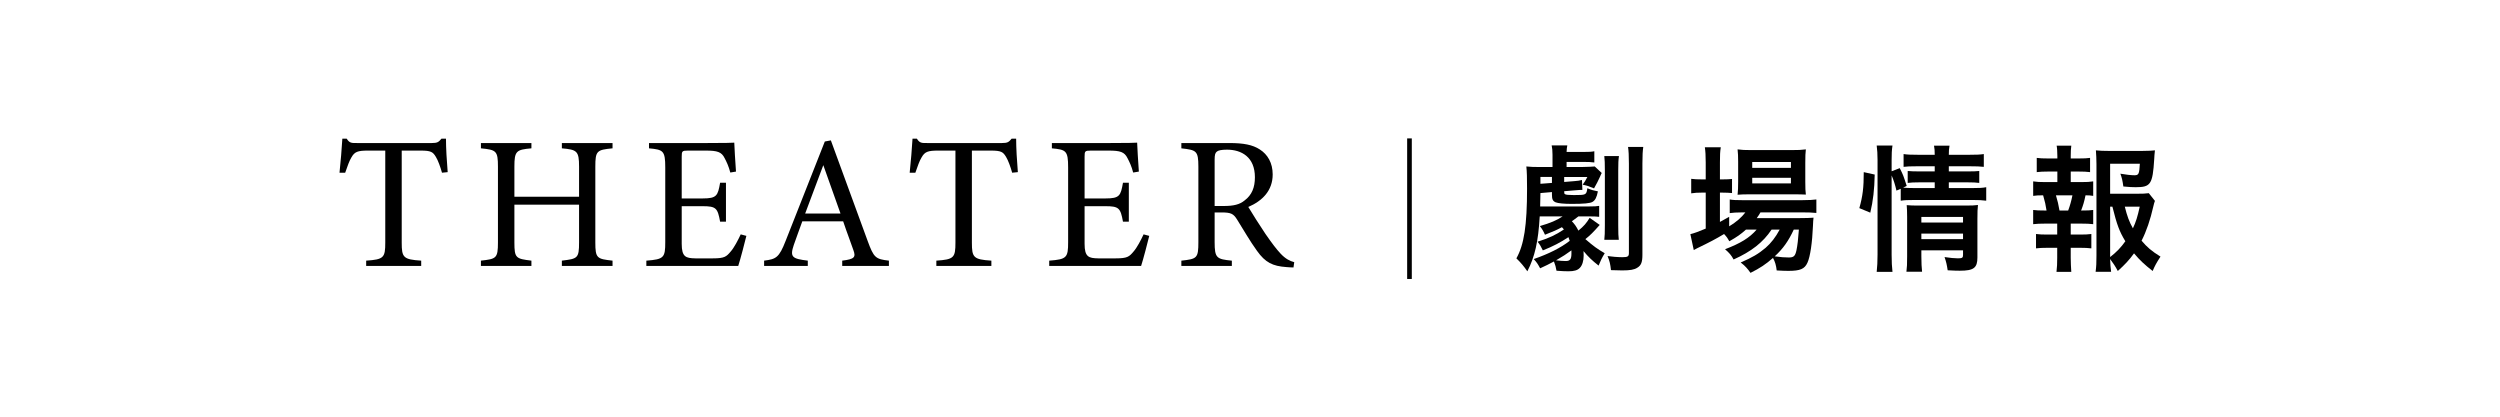<?xml version="1.0" encoding="UTF-8"?><svg id="a" xmlns="http://www.w3.org/2000/svg" viewBox="0 0 298.773 49.881"><defs><style>.b{fill:#fff;}</style></defs><rect class="b" width="298.773" height="49.881"/><g><path d="M52.823,20.642c-.203-.724-.475-1.469-.723-1.876-.361-.61-.588-.769-1.83-.769h-2.261v11.006c0,1.763,.182,2.011,2.328,2.146v.633h-6.576v-.633c2.102-.136,2.282-.361,2.282-2.146v-11.006h-2.057c-1.242,0-1.604,.136-1.988,.813-.271,.452-.452,.994-.746,1.831h-.678c.136-1.379,.271-2.803,.339-4.068h.521c.339,.543,.587,.521,1.22,.521h8.949c.633,0,.813-.091,1.152-.521h.542c0,1.062,.091,2.689,.204,4l-.679,.068Z"/><path d="M73.204,17.727c-1.875,.181-2.057,.293-2.057,2.191v9.062c0,1.897,.204,1.966,2.057,2.169v.633h-6.056v-.633c1.875-.226,2.056-.271,2.056-2.169v-4.521h-7.729v4.521c0,1.875,.181,1.943,2.034,2.169v.633h-6.034v-.633c1.831-.203,2.034-.271,2.034-2.169v-9.062c0-1.898-.203-2.011-2.034-2.191v-.633h6.034v.633c-1.808,.158-2.034,.315-2.034,2.191v3.594h7.729v-3.594c0-1.876-.248-2.033-2.056-2.191v-.633h6.056v.633Z"/><path d="M89.198,28.19c-.136,.587-.745,2.915-.972,3.593h-10.982v-.633c2.102-.158,2.26-.361,2.26-2.215v-8.926c0-2.012-.249-2.124-1.943-2.282v-.633h6.915c2.124,0,3.006-.023,3.276-.046,.022,.565,.113,2.26,.204,3.458l-.679,.113c-.203-.769-.429-1.243-.678-1.718-.361-.746-.881-.904-2.237-.904h-2.146c-.701,0-.746,.068-.746,.724v4.994h2.509c1.694,0,1.808-.339,2.079-1.876h.7v4.655h-.7c-.294-1.627-.475-1.853-2.102-1.853h-2.486v4.497c0,1.581,.497,1.717,1.627,1.739h2.102c1.379,0,1.604-.203,2.102-.791,.43-.475,.904-1.4,1.221-2.078l.678,.181Z"/><path d="M100.653,31.783v-.633c1.469-.181,1.649-.406,1.333-1.266-.294-.881-.746-2.011-1.221-3.435h-4.881c-.361,1.017-.7,1.898-1.017,2.824-.497,1.47-.181,1.65,1.672,1.876v.633h-5.22v-.633c1.423-.181,1.785-.339,2.576-2.373l4.678-11.864,.723-.135c1.424,3.864,2.983,8.135,4.407,12.045,.723,1.966,.926,2.146,2.53,2.327v.633h-5.581Zm-2.26-12.045c-.724,1.943-1.492,4-2.17,5.785h4.226l-2.056-5.785Z"/><path d="M120.964,20.642c-.203-.724-.475-1.469-.723-1.876-.361-.61-.588-.769-1.83-.769h-2.261v11.006c0,1.763,.182,2.011,2.328,2.146v.633h-6.576v-.633c2.102-.136,2.282-.361,2.282-2.146v-11.006h-2.057c-1.242,0-1.604,.136-1.988,.813-.271,.452-.452,.994-.746,1.831h-.678c.136-1.379,.271-2.803,.339-4.068h.521c.339,.543,.587,.521,1.22,.521h8.949c.633,0,.813-.091,1.152-.521h.542c0,1.062,.091,2.689,.204,4l-.679,.068Z"/><path d="M137.345,28.19c-.136,.587-.745,2.915-.972,3.593h-10.982v-.633c2.102-.158,2.26-.361,2.26-2.215v-8.926c0-2.012-.249-2.124-1.943-2.282v-.633h6.915c2.124,0,3.006-.023,3.276-.046,.022,.565,.113,2.26,.204,3.458l-.679,.113c-.203-.769-.429-1.243-.678-1.718-.361-.746-.881-.904-2.237-.904h-2.146c-.701,0-.746,.068-.746,.724v4.994h2.509c1.694,0,1.808-.339,2.079-1.876h.7v4.655h-.7c-.294-1.627-.475-1.853-2.102-1.853h-2.486v4.497c0,1.581,.497,1.717,1.627,1.739h2.102c1.379,0,1.604-.203,2.102-.791,.43-.475,.904-1.4,1.221-2.078l.678,.181Z"/><path d="M154.583,31.964c-.294,0-.543-.022-.836-.045-1.65-.113-2.531-.543-3.525-1.943-.837-1.152-1.65-2.576-2.373-3.729-.452-.724-.746-.859-1.898-.859h-.791v3.548c0,1.921,.249,2.034,2.057,2.215v.633h-6.034v-.633c1.876-.203,2.034-.294,2.034-2.215v-9.017c0-1.921-.249-1.988-2.034-2.191v-.633h5.763c1.649,0,2.757,.203,3.616,.768,.926,.588,1.536,1.604,1.536,2.983,0,1.943-1.242,3.164-2.915,3.887,.407,.7,1.379,2.215,2.057,3.231,.836,1.198,1.266,1.763,1.785,2.328,.61,.655,1.13,.903,1.649,1.039l-.09,.633Zm-8.338-7.345c1.175,0,1.921-.181,2.485-.655,.882-.655,1.243-1.559,1.243-2.779,0-2.418-1.604-3.299-3.345-3.299-.655,0-1.039,.09-1.197,.226-.204,.158-.271,.384-.271,.972v5.536h1.085Z"/><path d="M168.168,16.541h.555v16.8h-.555V16.541Z"/><path d="M191.184,26.878c-.816,.919-1.105,1.207-1.718,1.7,.986,.851,1.429,1.173,2.312,1.684-.34,.561-.493,.884-.731,1.479-.781-.612-1.224-1.037-1.802-1.733,.017,.271,.017,.407,.017,.544,0,.629-.17,1.173-.459,1.462-.271,.289-.68,.407-1.359,.407-.34,0-.833-.017-1.428-.067-.068-.408-.153-.714-.307-1.105-.663,.357-.918,.477-1.648,.816-.289-.527-.357-.646-.766-1.105,1.769-.611,3.23-1.343,4.301-2.176-.067-.204-.085-.271-.152-.441-.952,.629-1.819,1.088-3.061,1.581-.237-.493-.322-.646-.629-1.037,1.395-.442,2.176-.816,3.146-1.462-.103-.137-.137-.171-.238-.272-.629,.34-1.02,.51-2.023,.901-.187-.426-.322-.663-.611-1.037,1.241-.357,2.04-.697,2.72-1.156h-2.737c-.17,2.992-.577,4.811-1.479,6.562-.442-.629-.748-1.003-1.31-1.547,.918-1.632,1.275-3.909,1.275-8.347,0-1.275-.017-2.006-.085-2.635,.476,.051,.918,.067,1.649,.067h1.479v-1.462c0-.493-.034-.815-.102-1.122h1.87c-.052,.222-.068,.442-.086,.782h1.989c.681,0,1.021-.017,1.326-.085v1.343c-.459-.051-.646-.067-1.326-.067h-1.989v.611h1.734q1.377-.033,1.632-.067l.833,.782c-.085,.17-.102,.187-.204,.441-.204,.459-.425,.884-.714,1.395-.696-.289-.833-.323-1.359-.442,.221-.289,.356-.527,.561-.918h-2.771v.595l1.224-.102c.34-.018,.646-.068,.901-.136l.051,1.189h-.289q-.068,0-.663,.051l-1.224,.103c0,.255,.017,.306,.102,.356,.119,.068,.425,.103,1.054,.103,1.479,0,1.496-.018,1.615-.816,.527,.222,.748,.272,1.258,.374-.136,.714-.323,1.071-.646,1.258-.289,.17-1.037,.238-2.465,.238-.952,0-1.633-.068-1.938-.187-.34-.153-.442-.357-.442-.918v-.307l-1.377,.119c-.017,.936-.017,1.156-.033,1.598h5.898c.595,0,.851-.017,1.156-.067v1.309c-.272-.034-.51-.051-1.139-.051h-1.344c-.407,.306-.476,.374-.781,.578,.322,.34,.526,.612,.781,1.122,.663-.544,.97-.901,1.344-1.53l1.207,.85Zm-7.09-5.729v.816l1.377-.103v-.714h-1.377Zm1.87,9.962c.374,.051,.936,.085,1.156,.085,.51,0,.68-.221,.68-.884v-.391c-.578,.425-1.037,.73-1.836,1.189Zm7.515-12.461c-.068,.459-.085,.867-.085,1.7v6.579c0,.969,.017,1.309,.067,1.733h-1.733c.051-.441,.067-.866,.067-1.751v-6.527c0-.851-.017-1.31-.067-1.734h1.751Zm2.906-1.088c-.067,.476-.102,.986-.102,1.972v10.914c0,.884-.153,1.275-.612,1.547-.356,.238-.884,.323-1.802,.323-.272,0-.442,0-1.343-.034-.085-.748-.153-1.054-.408-1.683,.442,.067,1.224,.136,1.751,.136,.663,0,.799-.085,.799-.493v-10.676c0-1.003-.034-1.53-.102-2.006h1.818Z"/><path d="M208.66,27.438c-.646,.578-1.037,.851-1.988,1.395-.204-.357-.272-.477-.629-.867-1.021,.612-1.666,.952-3.247,1.717-.018,.018-.103,.052-.222,.119l-.152,.085-.408-1.904c.425-.102,1.003-.306,1.836-.663v-4.3h-.477c-.476,0-.833,.017-1.258,.085v-1.734c.374,.052,.748,.068,1.275,.068h.459v-2.023c0-.85-.034-1.343-.103-1.818h1.904c-.085,.526-.102,.969-.102,1.818v2.023h.306c.527,0,.833-.017,1.139-.051v1.683c-.356-.034-.68-.051-1.139-.051h-.306v3.502c.374-.203,.561-.306,1.104-.611v1.138c.884-.543,1.445-1.035,1.938-1.667h-.374c-.681,0-1.14,.034-1.496,.086v-1.631c.356,.068,.765,.086,1.513,.086h7.141c.781,0,1.292-.034,1.699-.086v1.613c-.492-.051-.952-.068-1.683-.068h-4.998c-.136,.239-.221,.376-.442,.683h5.186c.799,0,1.088-.017,1.598-.051-.034,.271-.051,.509-.067,.968-.085,2.005-.323,3.688-.663,4.42-.341,.748-.867,.969-2.295,.969-.408,0-.715-.017-1.377-.051-.068-.595-.188-1.037-.442-1.496-.867,.765-1.564,1.225-2.687,1.785-.374-.527-.629-.816-1.173-1.241,1.411-.612,2.108-1.02,2.976-1.751,.663-.578,1.189-1.259,1.683-2.177h-.969c-1.021,1.53-2.414,2.619-4.539,3.571-.272-.511-.51-.782-1.021-1.225,1.854-.714,2.925-1.36,3.774-2.347h-1.275Zm.493-4.216c-.663,0-1.156,.017-1.496,.051,.052-.458,.068-.899,.068-1.562v-2.382c0-.679-.017-.984-.068-1.477,.511,.068,.867,.085,1.649,.085h4.76c.851,0,1.241-.017,1.751-.085-.051,.425-.067,.781-.067,1.613v2.262c0,.697,.017,1.206,.067,1.528-.391-.017-.799-.033-1.479-.033h-5.186Zm.255-3.16h4.624v-.699h-4.624v.699Zm0,1.853h4.624v-.665h-4.624v.665Zm4.964,5.523c-.629,1.36-1.274,2.278-2.277,3.197,.697,.102,1.207,.136,1.683,.136,.595,0,.766-.17,.918-.867,.119-.578,.204-1.293,.289-2.466h-.612Z"/><path d="M222.208,24.873c.408-1.446,.527-2.465,.527-4.301l1.309,.289c-.034,1.768-.187,3.126-.527,4.555l-1.309-.543Zm3.859,5.592c0,.834,.033,1.411,.102,2.023h-1.887c.067-.561,.102-1.274,.102-2.058v-11.321c0-.729-.034-1.155-.102-1.716h1.887c-.085,.578-.102,.986-.102,1.716v1.361l.969-.376c.408,.8,.441,.902,.833,2.126l-.425,.205c.425,.033,.696,.051,1.359,.051h2.414v-.683h-1.853c-.646,0-.952,.018-1.377,.068v-1.426c.407,.034,.714,.051,1.394,.051h1.836v-.614h-2.107c-.867,0-1.174,.018-1.615,.068v-1.528c.459,.068,.833,.085,1.7,.085h2.022c0-.476-.017-.73-.085-1.088h1.854c-.068,.374-.085,.596-.085,1.088h2.499c.866,0,1.207-.017,1.683-.085v1.528c-.476-.051-.867-.068-1.666-.068h-2.516v.614h2.295c.696,0,.969-.017,1.343-.051v1.426c-.425-.051-.714-.068-1.377-.068h-2.261v.683h2.839c.781,0,1.189-.018,1.632-.103v1.613c-.493-.068-.936-.085-1.632-.085h-6.937c-.815,0-1.189,.017-1.648,.085v-1.426l-.511,.221c-.152-.681-.322-1.209-.577-1.819v9.502Zm3.553,.153c0,.816,.034,1.36,.085,1.854h-1.87c.068-.544,.085-.901,.085-1.854v-4.71c0-.611-.017-.899-.051-1.392,.408,.034,.748,.051,1.309,.051h5.746c.697,0,1.105-.017,1.462-.068-.051,.374-.067,.883-.067,1.682v4.591c0,1.241-.442,1.581-2.092,1.581-.391,0-.51,0-1.462-.051-.102-.681-.17-.986-.374-1.581,.663,.102,1.19,.152,1.599,.152,.51,0,.611-.067,.611-.408v-.545h-4.98v.698Zm4.98-4.027v-.665h-4.98v.665h4.98Zm0,1.988v-.665h-4.98v.665h4.98Z"/><path d="M248.729,21.761c.68,0,1.003-.018,1.428-.085v1.733c-.306-.051-.544-.067-.918-.067-.17,.815-.271,1.139-.527,1.818,.8,0,1.055-.017,1.445-.067v1.699c-.425-.051-.799-.067-1.428-.067h-1.258v1.309h1.122c.611,0,.918-.017,1.343-.067v1.717c-.425-.051-.766-.068-1.343-.068h-1.122v1.19c0,.544,.033,1.173,.067,1.683h-1.768c.067-.544,.085-1.02,.085-1.683v-1.19h-1.173c-.612,0-.918,.018-1.36,.068v-1.717c.425,.051,.731,.067,1.36,.067h1.173v-1.309h-1.445c-.611,0-.985,.017-1.428,.067v-1.699c.408,.051,.68,.067,1.428,.067h.17c-.102-.663-.187-1.07-.408-1.818-.577,0-.815,.017-1.189,.067v-1.733c.408,.067,.765,.085,1.428,.085h1.462v-1.259h-1.104c-.578,0-.936,.018-1.36,.068v-1.7c.392,.052,.714,.068,1.36,.068h1.104v-.289c0-.459-.034-1.02-.085-1.241h1.751c-.051,.374-.067,.714-.067,1.241v.289h.951c.646,0,.97-.017,1.36-.068v1.7c-.408-.051-.782-.068-1.36-.068h-.951v1.259h1.258Zm-1.564,3.399c.222-.595,.374-1.139,.511-1.818h-1.973c.222,.781,.289,1.02,.425,1.818h1.037Zm10.37-1.155c-.085,.203-.102,.306-.204,.714-.34,1.513-.815,2.924-1.394,4.046,.663,.782,1.173,1.224,2.261,1.903-.493,.766-.663,1.071-.935,1.718-.952-.748-1.496-1.241-2.228-2.108-.561,.782-1.104,1.36-1.938,2.108-.307-.578-.527-.901-.918-1.429,.017,.663,.051,1.003,.119,1.53h-1.854c.085-.663,.102-1.088,.102-1.938v-10.932c0-.561-.033-1.224-.067-1.648,.459,.051,.935,.067,1.53,.067h4.012c.697,0,1.241-.034,1.513-.067-.051,.476-.067,.663-.085,1.054-.187,3.009-.425,3.349-2.21,3.349-.442,0-.73-.017-1.479-.085-.103-.73-.17-1.02-.357-1.529,.646,.118,1.326,.187,1.683,.187,.511,0,.578-.153,.646-1.377h-3.553v3.587h3.077c.747,0,1.206-.017,1.547-.068l.73,.919Zm-5.354,6.715c.765-.596,1.274-1.122,1.818-1.888-.714-1.173-1.003-1.955-1.547-4.131h-.271v6.019Zm1.751-6.019c.289,1.14,.51,1.769,.969,2.584,.357-.748,.561-1.411,.816-2.584h-1.785Z"/></g></svg>